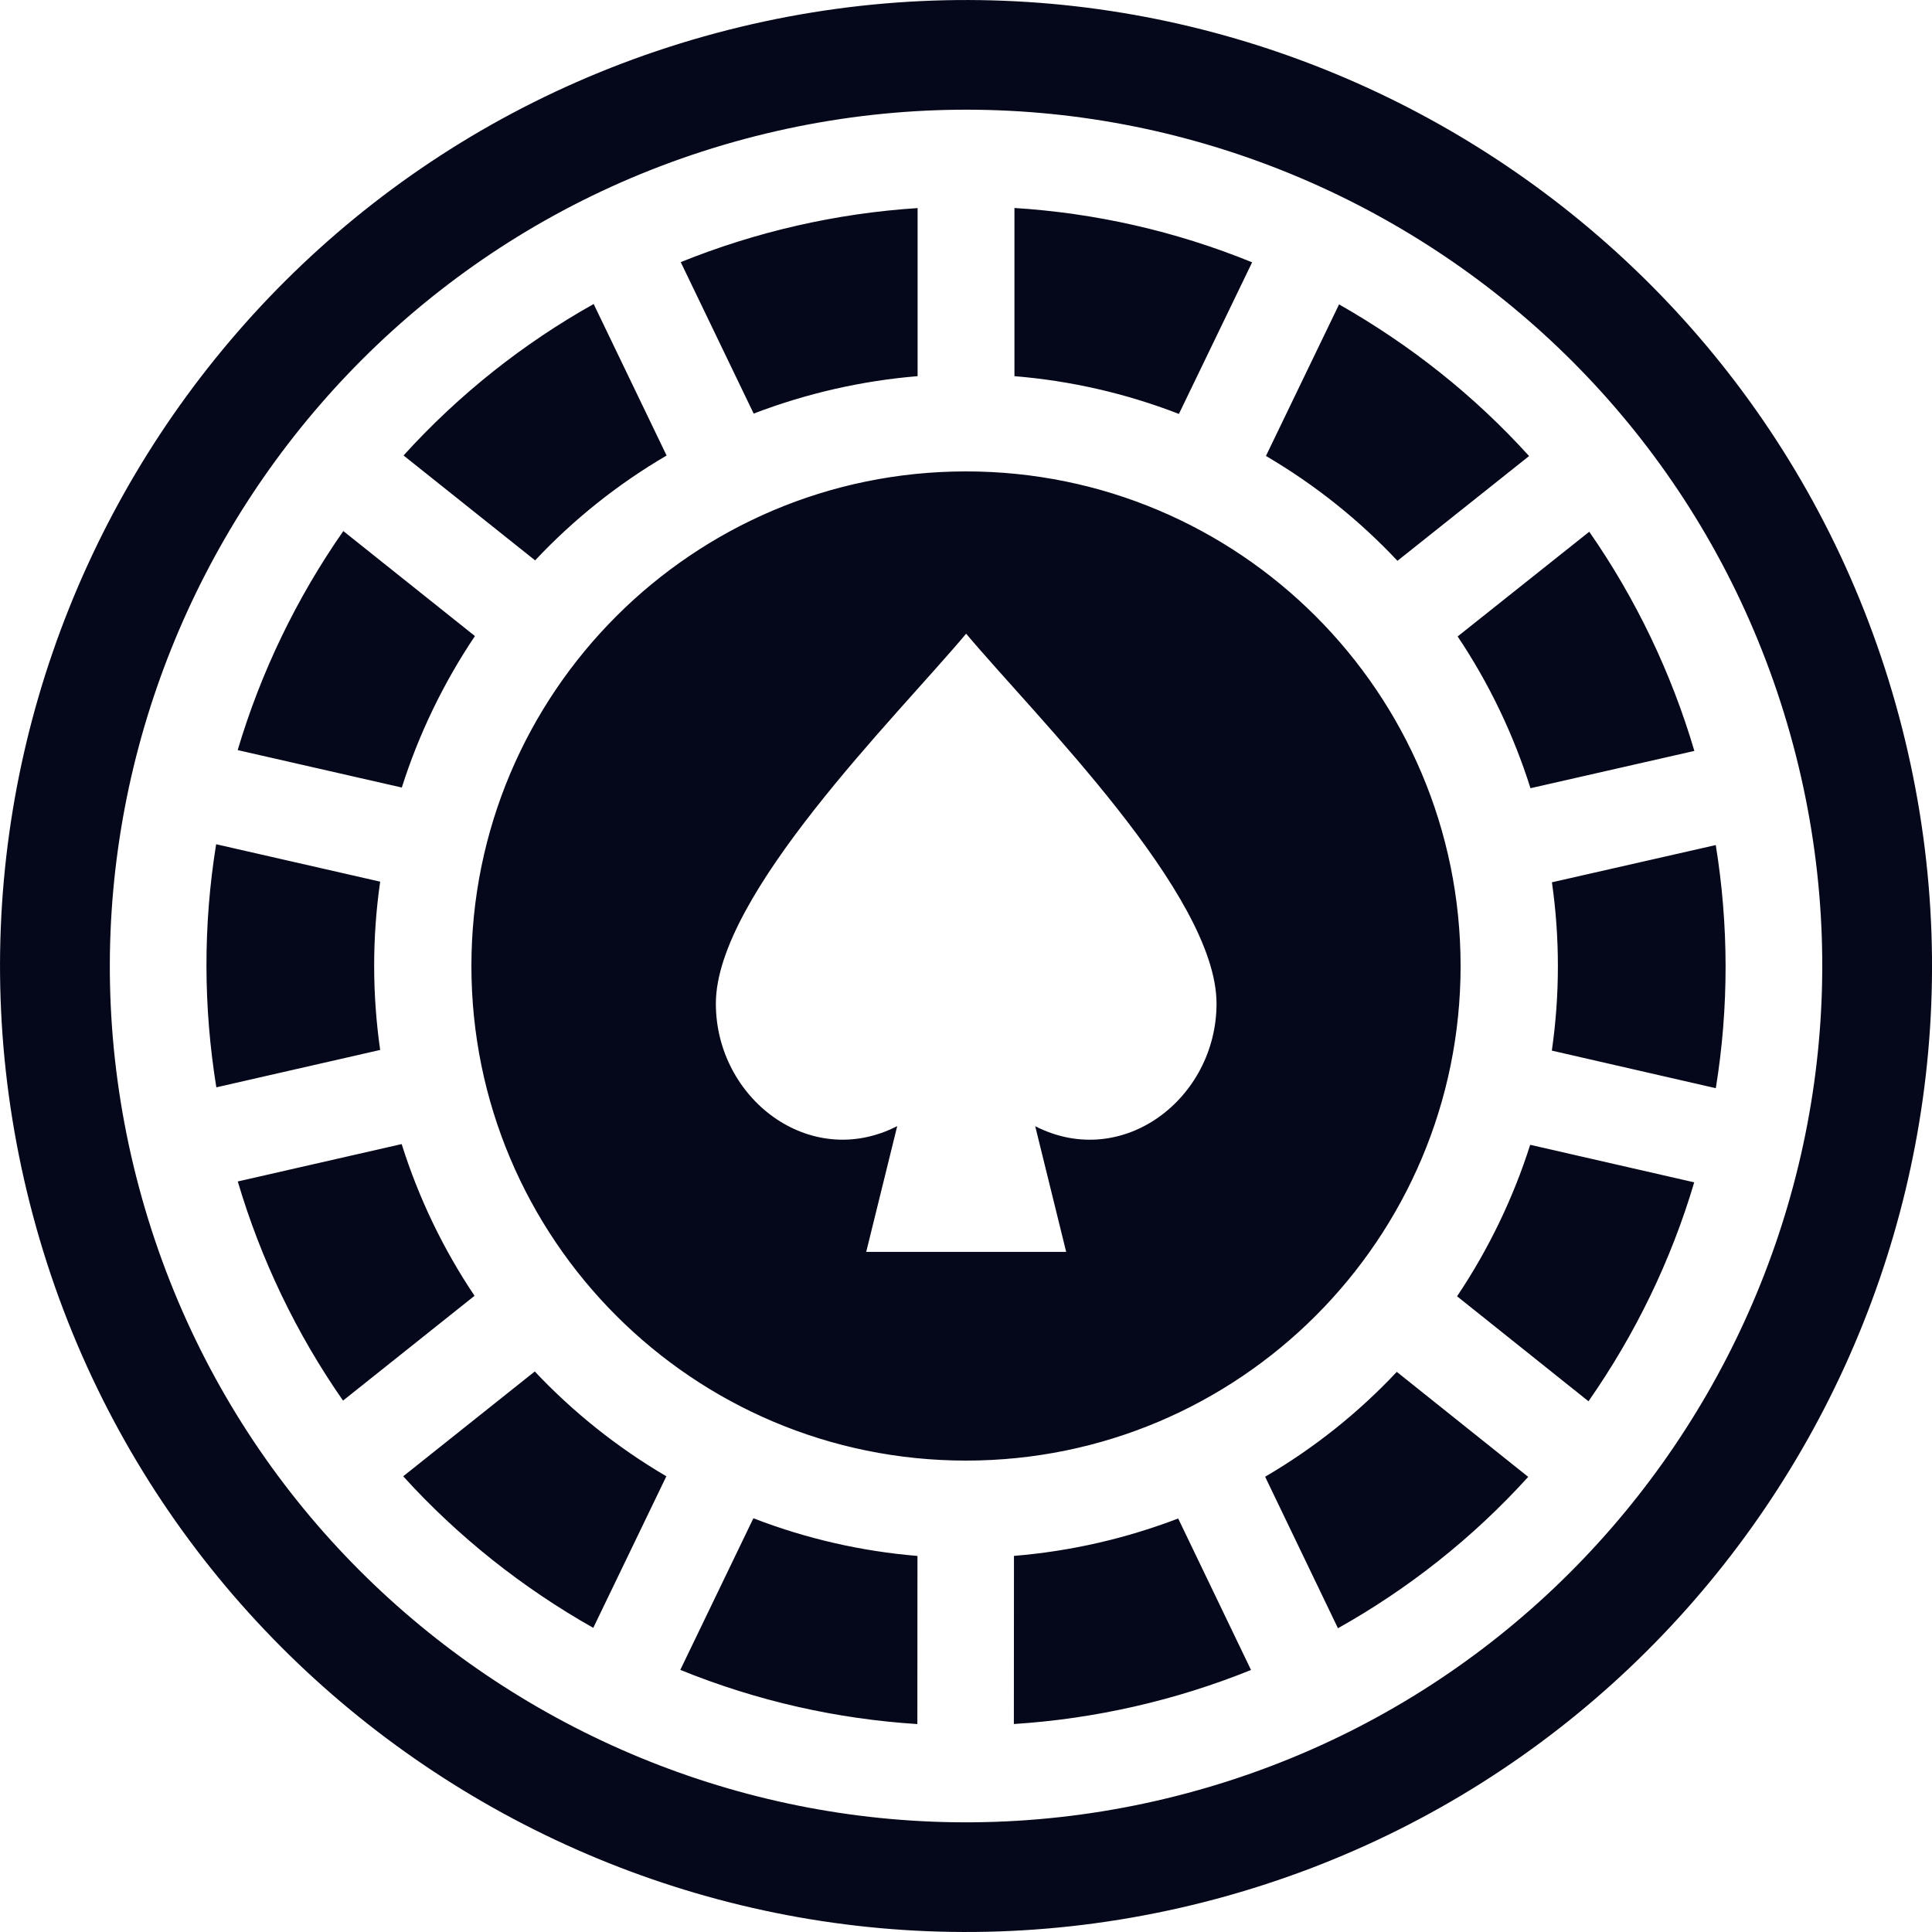 <svg width="40" height="40" viewBox="0 0 40 40" fill="none" xmlns="http://www.w3.org/2000/svg">
<g clip-path="url(#clip0_189_8831)">
<path fill-rule="evenodd" clip-rule="evenodd" d="M20.003 13.12C21.457 14.851 25.187 18.524 25.187 20.778C25.187 22.741 23.244 24.241 21.433 23.317L22.074 25.919H17.934L18.576 23.315C16.766 24.242 14.821 22.742 14.821 20.778C14.821 18.525 18.551 14.851 20.003 13.12ZM21.003 7.788C22.151 7.882 23.297 8.139 24.408 8.57L25.924 5.431C24.324 4.779 22.663 4.41 21.003 4.306V7.788ZM18.998 7.788V4.308C17.314 4.417 15.659 4.795 14.094 5.427L15.604 8.563C16.693 8.146 17.835 7.884 18.998 7.788ZM13.801 9.431L12.291 6.294C10.84 7.108 9.507 8.159 8.355 9.43L11.079 11.602C11.888 10.74 12.807 10.013 13.801 9.431ZM9.833 13.169L7.108 10.995C6.143 12.378 5.401 13.914 4.921 15.53L8.319 16.305C8.671 15.196 9.184 14.135 9.833 13.169ZM7.871 18.254L4.475 17.479C4.203 19.16 4.211 20.859 4.479 22.512L7.871 21.738C7.707 20.593 7.703 19.419 7.871 18.254ZM8.316 23.687L4.923 24.461C5.399 26.07 6.131 27.605 7.102 28.998L9.825 26.828C9.171 25.855 8.665 24.794 8.316 23.687ZM11.072 28.395L8.348 30.565C9.48 31.814 10.816 32.874 12.283 33.703L13.796 30.565C12.764 29.959 11.853 29.224 11.072 28.395ZM15.598 31.434L14.085 34.573C15.68 35.222 17.338 35.59 18.993 35.695L18.995 32.214C17.85 32.119 16.707 31.863 15.598 31.434ZM20.993 32.213L20.991 35.694C22.674 35.586 24.337 35.207 25.901 34.575L24.393 31.439C23.303 31.856 22.156 32.118 20.993 32.213ZM26.193 30.574L27.701 33.711C29.153 32.898 30.488 31.847 31.64 30.577L28.919 28.403C28.109 29.266 27.188 29.993 26.193 30.574ZM30.167 26.838L32.888 29.012C33.855 27.625 34.595 26.104 35.077 24.479L31.681 23.702C31.328 24.811 30.816 25.871 30.167 26.838ZM32.129 21.752L35.524 22.53C35.797 20.849 35.791 19.149 35.523 17.496L32.131 18.267C32.295 19.414 32.297 20.587 32.129 21.752ZM31.687 16.319L35.08 15.547C34.605 13.938 33.873 12.402 32.904 11.009L30.179 13.177C30.832 14.151 31.337 15.211 31.687 16.319ZM28.933 11.611L31.658 9.442C30.516 8.182 29.201 7.143 27.724 6.302L26.21 9.44C27.242 10.045 28.152 10.78 28.933 11.611ZM14.826 0.685C4.167 3.542 -2.17 14.515 0.685 25.175C3.539 35.83 14.519 42.17 25.175 39.316C35.83 36.461 42.172 25.488 39.316 14.826C36.459 4.167 25.486 -2.17 14.826 0.685ZM15.414 2.878C24.84 0.353 34.583 5.934 37.123 15.414C39.651 24.851 34.026 34.594 24.588 37.123C15.163 39.647 5.418 34.066 2.879 24.587C0.351 15.15 5.976 5.407 15.414 2.878ZM20 30.24C25.655 30.24 30.24 25.655 30.24 20C30.24 14.344 25.655 9.76 20 9.76C14.344 9.76 9.76 14.345 9.76 20C9.76 25.655 14.345 30.24 20 30.24Z" fill="#05071A"/>
</g>
<defs>
<clipPath id="clip0_189_8831">
<rect width="40" height="40" fill="white"/>
</clipPath>
</defs>
</svg>
